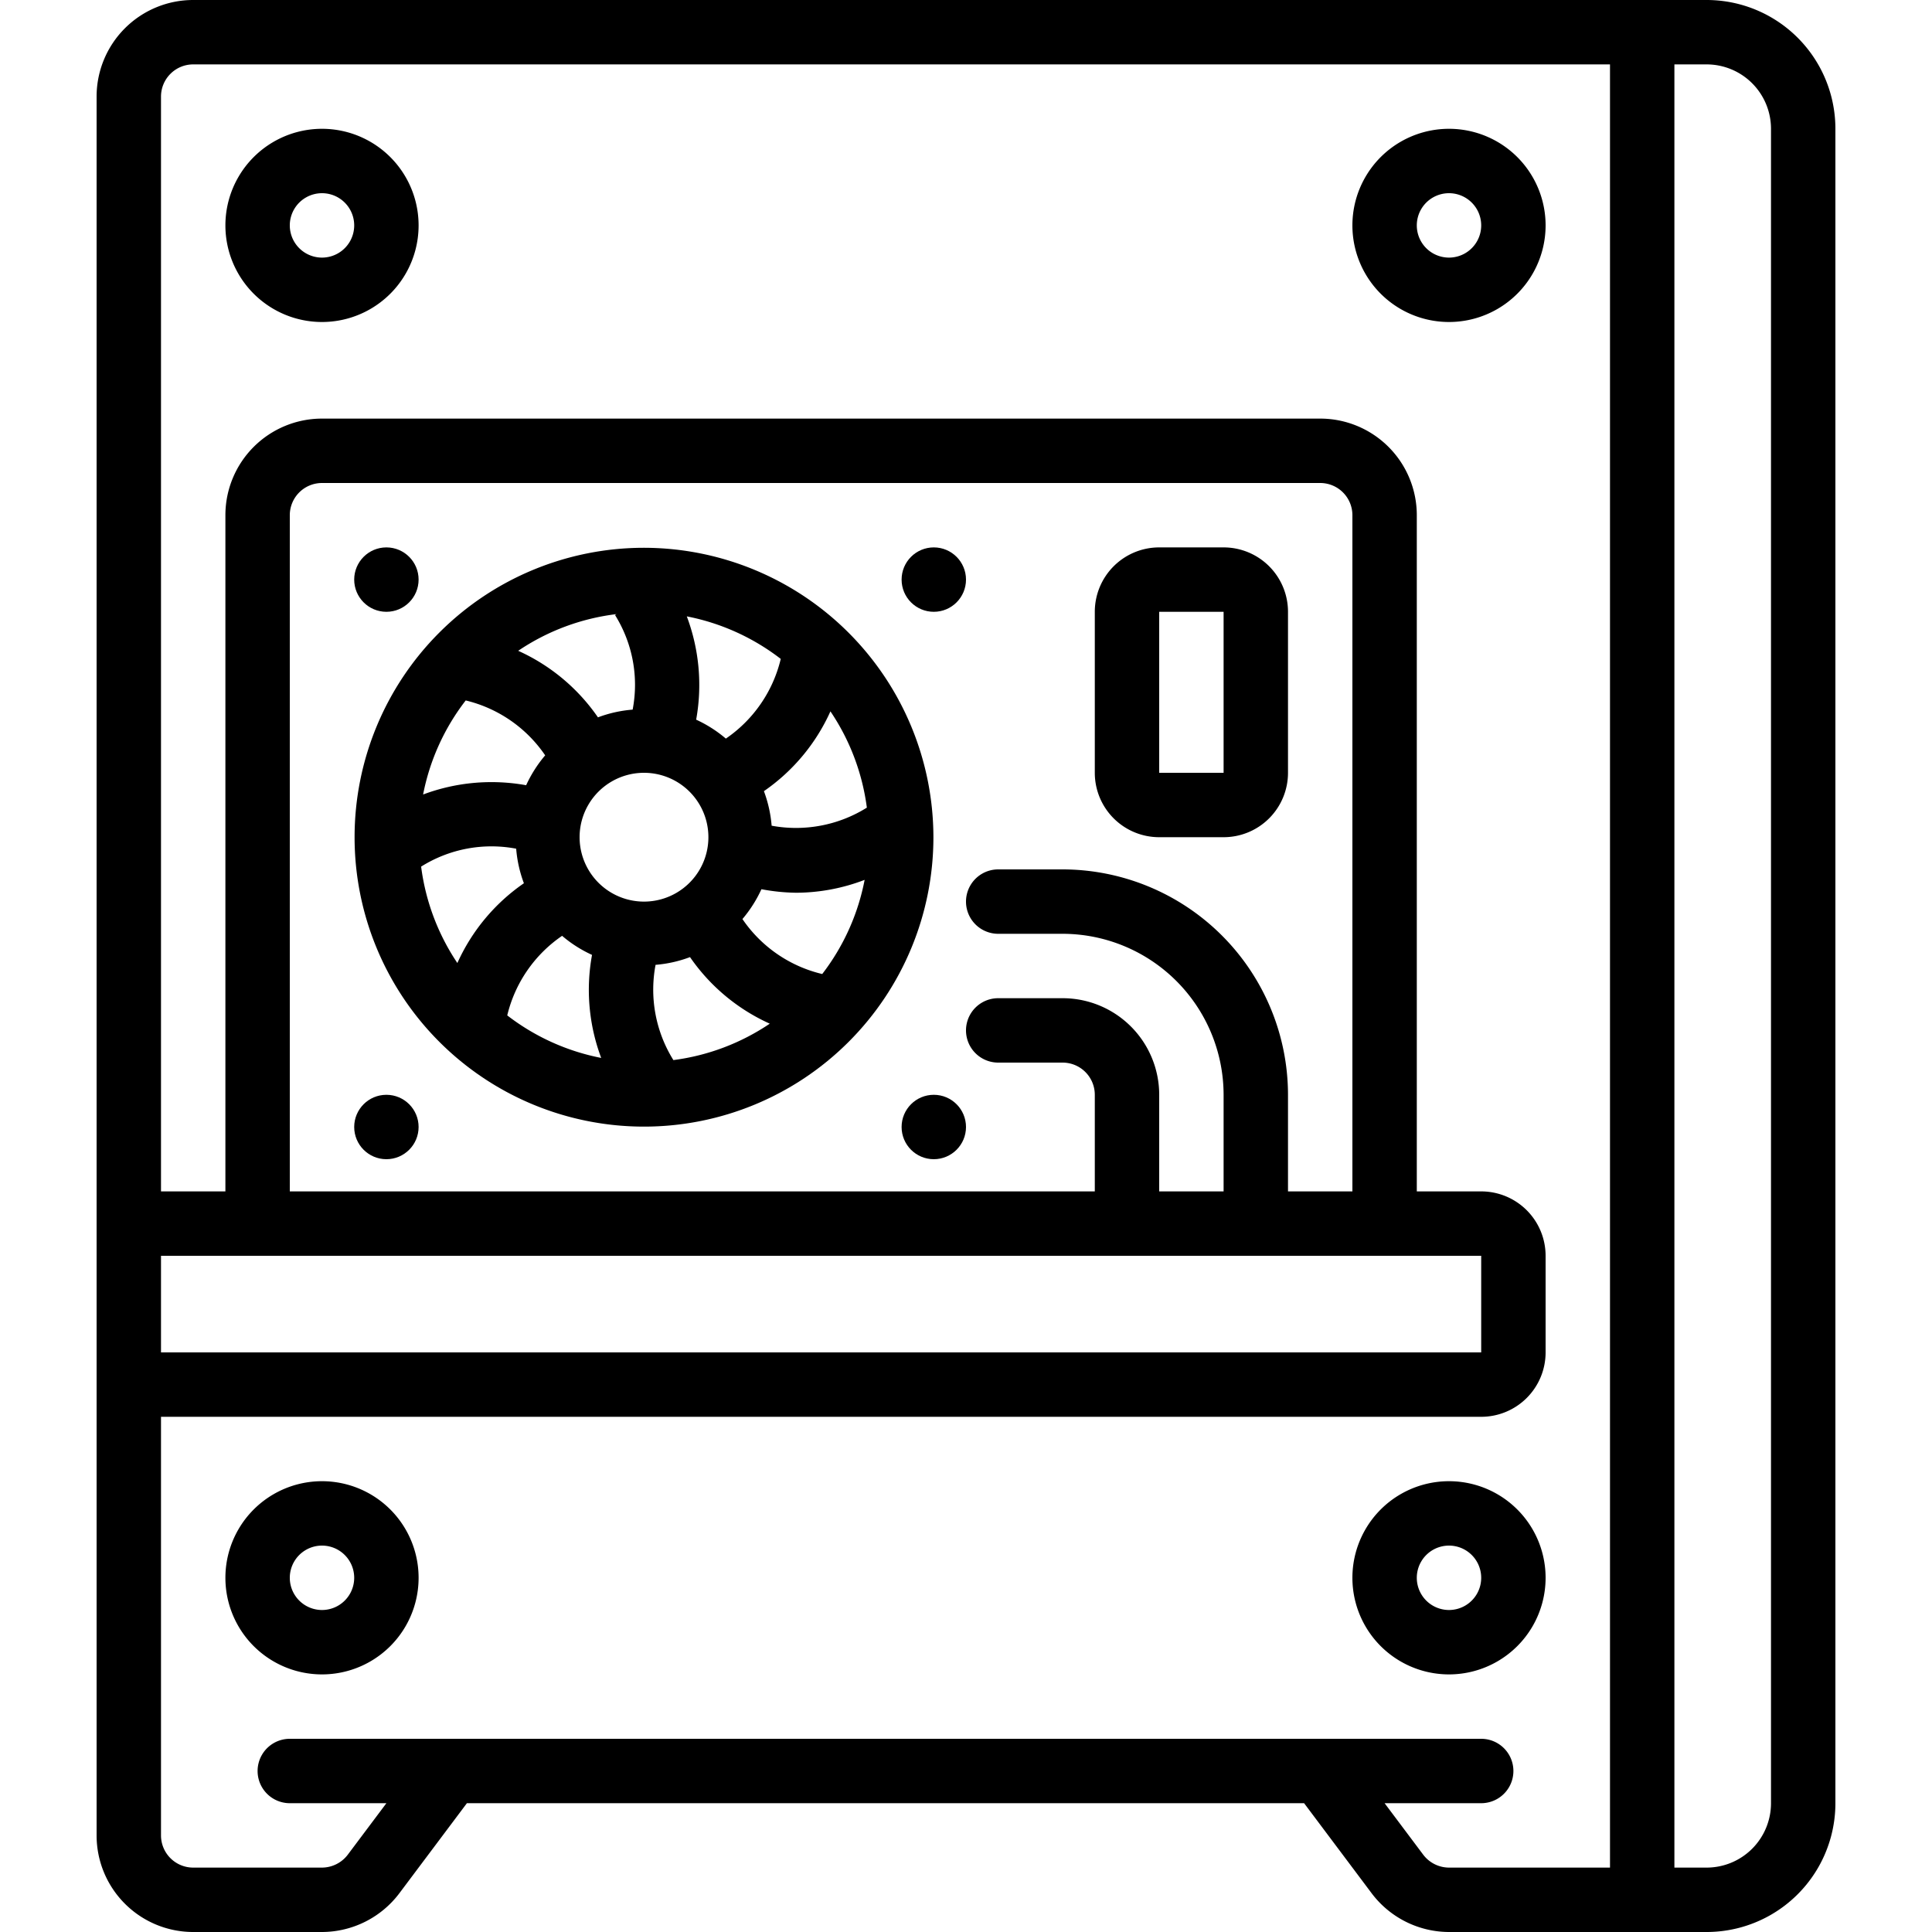<svg xmlns="http://www.w3.org/2000/svg" xml:space="preserve" width="512" height="512" style="enable-background:new 0 0 512 512" viewBox="0 0 54 60"><path d="M50 0H3a3 3 0 0 0-3 3v54a3 3 0 0 0 3 3h4a3.017 3.017 0 0 0 2.4-1.2l2.1-2.8h26l2.1 2.8A3.015 3.015 0 0 0 42 60h8a4 4 0 0 0 4-4V4a4 4 0 0 0-4-4zM39 37h-2v-3a7.008 7.008 0 0 0-7-7h-2a1 1 0 0 0 0 2h2a5.006 5.006 0 0 1 5 5v3h-2v-3a3 3 0 0 0-3-3h-2a1 1 0 0 0 0 2h2a1 1 0 0 1 1 1v3H6V16a1 1 0 0 1 1-1h31a1 1 0 0 1 1 1zM5 39h38v3H2v-3zm36.2 18.6L40 56h3a1 1 0 0 0 0-2H6a1 1 0 0 0 0 2h3l-1.2 1.6a1.01 1.01 0 0 1-.8.4H3a1 1 0 0 1-1-1V44h41a2 2 0 0 0 2-2v-3a2 2 0 0 0-2-2h-2V16a3 3 0 0 0-3-3H7a3 3 0 0 0-3 3v21H2V3a1 1 0 0 1 1-1h44v56h-5a1.008 1.008 0 0 1-.8-.4zM52 56a2 2 0 0 1-2 2h-1V2h1a2 2 0 0 1 2 2z" data-original="#000000"/><path d="M7 4a3 3 0 1 0 0 6 3 3 0 0 0 0-6zm0 4a1 1 0 1 1 0-2 1 1 0 0 1 0 2zm35-4a3 3 0 1 0 0 6 3 3 0 0 0 0-6zm0 4a1 1 0 1 1 0-2 1 1 0 0 1 0 2zM7 46a3 3 0 1 0 0 6 3 3 0 0 0 0-6zm0 4a1 1 0 1 1 0-2 1 1 0 0 1 0 2zm35-4a3 3 0 1 0 0 6 3 3 0 0 0 0-6zm0 4a1 1 0 1 1 0-2 1 1 0 0 1 0 2zM17 17.012A8.988 8.988 0 1 0 25.988 26 9 9 0 0 0 17 17.012zm6.921 8.07c-.88.55-1.936.75-2.957.561a3.979 3.979 0 0 0-.24-1.073 6 6 0 0 0 2.066-2.478 6.943 6.943 0 0 1 1.131 2.99zM17 28a2 2 0 1 1 0-4 2 2 0 0 1 0 4zm2.542-5.062a3.968 3.968 0 0 0-.922-.588 6.05 6.05 0 0 0-.291-3.208 6.948 6.948 0 0 1 2.918 1.321 4.169 4.169 0 0 1-1.705 2.475zm-2.894-.9a3.94 3.94 0 0 0-1.078.24 6.005 6.005 0 0 0-2.477-2.067 6.935 6.935 0 0 1 3.052-1.139l-.045.028c.546.875.742 1.923.548 2.936zm-2.19 7.026c.28.24.593.438.928.591a6.012 6.012 0 0 0 .285 3.2 6.955 6.955 0 0 1-2.918-1.321 4.169 4.169 0 0 1 1.705-2.472zm2.9.9a3.94 3.94 0 0 0 1.071-.24 6.005 6.005 0 0 0 2.477 2.067 6.943 6.943 0 0 1-2.993 1.131 4.133 4.133 0 0 1-.554-2.958zm-5.9-8.212a4.16 4.16 0 0 1 2.473 1.706c-.239.28-.437.593-.591.928a6.051 6.051 0 0 0-3.2.288 6.935 6.935 0 0 1 1.324-2.922zm-1.385 5.165a4.107 4.107 0 0 1 2.957-.56c.03.367.11.728.24 1.073a6 6 0 0 0-2.066 2.478 6.952 6.952 0 0 1-1.125-2.991zm12.457 3.331a4.159 4.159 0 0 1-2.473-1.706 4 4 0 0 0 .59-.927c.355.068.715.105 1.077.11a5.983 5.983 0 0 0 2.128-.4 6.945 6.945 0 0 1-1.316 2.923zM35 17h-2a2 2 0 0 0-2 2v5a2 2 0 0 0 2 2h2a2 2 0 0 0 2-2v-5a2 2 0 0 0-2-2zm-2 7v-5h2v5z" data-original="#000000"/><circle cx="9" cy="18" r="1" data-original="#000000"/><circle cx="26" cy="18" r="1" data-original="#000000"/><circle cx="9" cy="35" r="1" data-original="#000000"/><circle cx="26" cy="35" r="1" data-original="#000000"/></svg>